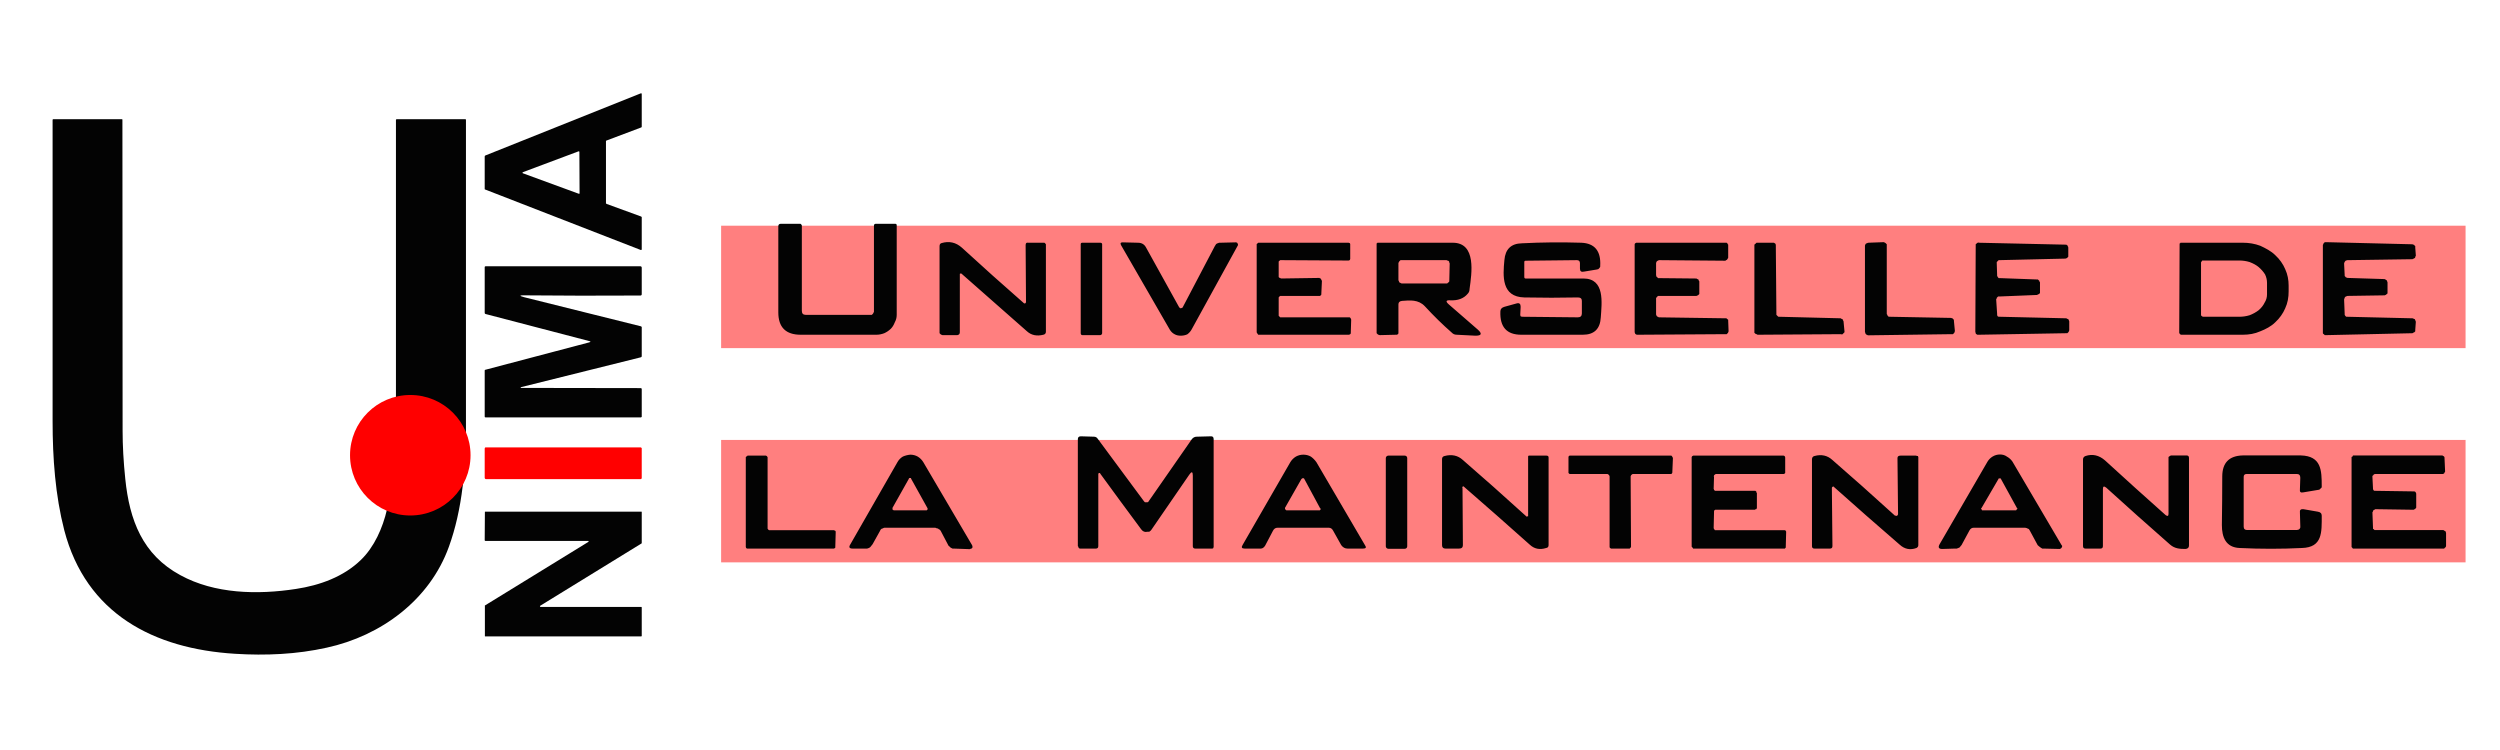 <svg version="1.2" xmlns="http://www.w3.org/2000/svg" viewBox="0 0 1307 392" width="1307" height="392">
	<title>logo-svg</title>
	<style>
		.s0 { fill: #030303 } 
		.s1 { fill: #ff0000 } 
		.s2 { opacity: .5;fill: #ff0000 } 
	</style>
	<path id="A" fill-rule="evenodd" class="s0" d="m335.5 113.6c0 0.1 0 16.8 0 16.9q-0.1 0.1-0.2 0.1 0 0.1-0.1 0.1-0.1 0-0.2 0l-81.3-31.6q-0.1 0-0.1 0-0.1-0.1-0.1-0.1 0-0.1-0.1-0.1 0-0.1 0-0.2v-17q0.1-0.1 0.1-0.1 0-0.1 0-0.1 0-0.1 0.1-0.1 0 0 0.1-0.1l81.3-32.5q0.1 0 0.2 0 0.1 0 0.1 0 0.1 0.1 0.2 0.2 0 0.1 0 0.2c0 0.1 0 17.1 0 17.1q0 0.1-0.1 0.1 0 0.1 0 0.1-0.1 0-0.1 0.1l-18.3 6.9q0 0-0.1 0 0 0.1 0 0.1-0.1 0.1-0.1 0.1 0 0.1 0 0.2c0 0.1 0 32.4 0 32.4q0 0.1 0.1 0.1 0 0.1 0.1 0.1 0 0 0.1 0.1l18.1 6.6q0.1 0 0.1 0.1 0.1 0 0.1 0.1 0.1 0 0.1 0.1 0 0 0 0.1zm-32.9-12.3q0 0 0.1 0 0.1 0 0.2 0 0-0.1 0.1-0.2 0 0 0-0.1l-0.1-21.6q0 0 0-0.1 0-0.1-0.1-0.1-0.1-0.1-0.2-0.1 0 0-0.1 0l-29.1 10.9q-0.1 0-0.2 0.1 0 0.1 0 0.2 0 0.1 0 0.2 0.1 0.1 0.2 0.1z"/>
	<path id="U" class="s0" d="m202.3 266.4l0.3-0.1q0.4-0.1 0.7 0 14.1 5.7 26.8-2.5 11.4-7.4 12.6-22.1 0.5 3.3-0.1 6.8-0.4 2.9-0.7 5.6-2.1 17.6-7.2 31.7c-10 27.8-35.4 46.6-63.9 52.8-15.7 3.5-31.8 4.2-47.9 3.2-42.5-2.6-77.9-20.9-89.3-64.6-4.7-18.3-6.1-37.7-6.1-57q0-79.5 0-157.5 0-0.4 0.4-0.4h35.8q0.1 0 0.1 0 0.1 0 0.1 0.1 0.1 0 0.1 0.1 0 0 0 0.1 0 87.4 0.1 162.6 0 11.7 1.4 25.2c2.2 21.5 9 39.6 28.8 50.3 17.9 9.8 40.3 10.3 60.4 7.2 12.6-1.9 24.9-6.4 33.9-15.1 7-6.7 11.5-16.8 13.7-26.4z"/>
	<path id="U" class="s0" d="m243.6 234.8q-1.1-0.6-1.1-2c0.2-7.2-4.6-14.6-10.2-19.1-6.1-4.9-15-7.6-22.9-5.7q-1.3 0.3-2.4 0.4v-145.6q0-0.1 0-0.2 0.1-0.1 0.2-0.2 0 0 0.1-0.1 0.1 0 0.2 0h35.7q0.1 0 0.2 0 0 0 0.1 0.1 0 0 0 0.1 0.1 0 0.1 0.1z"/>
	<path id="M" class="s0" d="m274.3 154.4q-4.3-0.1-0.2 1l61 15.2q0.1 0.1 0.1 0.1 0.1 0.1 0.2 0.1 0 0.1 0.1 0.2 0 0.1 0 0.2v15q0 0.5-0.5 0.6-31.4 7.9-62.6 15.6-0.2 0.1-0.2 0.2 0 0.1 0 0.1 0 0.1 0.1 0.1 31.3 0 62.6 0.1 0.6 0 0.6 0.6v14.1q0 0.2 0 0.3-0.1 0.1-0.2 0.2-0.1 0.1-0.2 0.1-0.1 0-0.2 0h-81.1q-0.4 0-0.4-0.4v-24.1q0-0.4 0.4-0.4l54.2-14.3q1.4-0.4 0-0.7l-54-14.1q-0.6-0.1-0.6-0.7v-23.8q0-0.5 0.6-0.5h80.7q0.8 0 0.8 0.8v13.8q0 0.6-0.6 0.7-32 0.2-60.6-0.1z"/>
	<path id="i" class="s1" d="m214.5 269.5c-17.4 0-31.5-14.1-31.5-31.5 0-17.4 14.1-31.5 31.5-31.5 17.4 0 31.5 14.1 31.5 31.5 0 17.4-14.1 31.5-31.5 31.5z"/>
	<path id="I" class="s1" d="m254 233.9h80.9q0.1 0 0.2 0 0.2 0.1 0.2 0.2 0.1 0 0.2 0.2 0 0.1 0 0.2v15.4q0 0.1 0 0.2-0.1 0.1-0.2 0.2-0.1 0.1-0.2 0.1-0.1 0.1-0.2 0.1h-80.9q-0.1 0-0.2-0.1-0.1 0-0.2-0.1-0.1-0.1-0.1-0.2-0.1-0.1-0.1-0.3v-15.3q0-0.1 0.1-0.3 0-0.1 0.1-0.2 0.1 0 0.2-0.1 0.1 0 0.2 0z"/>
	<path id="N" class="s0" d="m307.4 282.8h-53.7q0 0-0.1-0.1 0 0-0.1 0 0-0.1 0-0.1-0.1-0.1-0.1-0.1l0.1-14.7q0-0.1 0-0.1 0-0.1 0-0.1 0.1-0.1 0.1-0.1 0.1 0 0.2 0h81.4q0.1 0 0.1 0 0.1 0 0.1 0 0.1 0.1 0.1 0.1 0 0.1 0 0.2v16.1q0 0 0 0.1-0.1 0.1-0.1 0.1l-53 32.6q0 0.1-0.1 0.2 0 0.1 0 0.2 0 0.1 0.1 0.1 0.1 0.1 0.2 0.1h52.6q0 0 0.1 0 0.1 0 0.1 0.1 0 0 0.1 0.1 0 0 0 0.1v14.8q0 0 0 0.1 0 0-0.1 0.1 0 0-0.1 0.1 0 0-0.1 0h-81.4q-0.1 0-0.2 0 0 0-0.1-0.1 0 0 0-0.1 0 0 0-0.1v-15.7q-0.1 0 0-0.1 0-0.1 0-0.1 0.1 0 0.1 0l54-33.2q0.1 0 0.1-0.1 0.1-0.1 0-0.2 0-0.1-0.1-0.2 0 0-0.1 0z"/>
	<path id="Forme 1" class="s2" d="m377 230h912v64h-912z"/>
	<path id="Forme 1 copy" class="s2" d="m377 118h912v64h-912z"/>
	<path id="Layer" fill-rule="evenodd" class="s0" d="m421.2 164.6c0.2 0 34.4 0 34.6 0q0.3-0.3 0.5-0.5 0.3-0.3 0.3-0.6 0.3-0.2 0.3-0.5v-45q0-1 1-1h10.1q0.8 0 0.8 0.8v46.8q0 2.1-1 3.9-0.8 2.1-2.1 3.4-1.6 1.5-3.4 2.3-2.1 0.8-4.1 0.8h-39.6q-11.7 0-11.7-11.7v-45q0-1.3 1.3-1.3c0.2 0 10 0 10.2 0q0.2 0 0.5 0.3 0 0.2 0.3 0.5c0 0.2 0 44.5 0 44.7q0 2.1 2 2.1zm80.6 9.1q0 1.3-1.3 1.5h-7.8q-0.2 0-0.5-0.2-0.2 0-0.5-0.3-0.3-0.2-0.5-0.5c0-0.2 0-45.3 0-45.5q0-1.3 1-1.6 6-1.8 10.7 2.4 15.8 14.5 32.5 29.1 0 0 0.2 0 0.3 0 0.3 0 0.3 0 0.3-0.3 0.2-0.2 0.2-0.2l-0.2-29.9q0-1.6 1.3-1.3c0.1 0 8.2 0 8.5 0q0.3 0.2 0.3 0.2 0.3 0.3 0.5 0.6c0 0.1 0 45.4 0 45.7q0 1.3-1.3 1.6-5.2 1.3-8.6-1.8-16.3-14.3-34.3-30.2 0 0-0.2 0-0.3 0-0.3 0-0.3 0-0.3 0.3c0 0 0 30.2 0 30.4zm63.2-46q0-0.8 0.8-0.8h9.4c0.5 0 1 0.2 1 0.8v46.5c0 0.5-0.5 1-1 1h-9.4c-0.5 0-0.8-0.5-0.8-1zm51.5 33q0.3 0.3 0.5 0.3 0 0.2 0.3 0.2 0.2 0 0.5-0.2 0.3 0 0.5-0.3l16.9-32.2q0.3-0.3 0.5-0.8 0.3-0.3 0.8-0.5 0.3 0 0.8-0.3 0.5 0 0.8 0l8-0.2q0.3 0 0.6 0.2 0.2 0 0.2 0.3 0.3 0.2 0.3 0.5 0 0.3 0 0.5l-24.2 44q-0.8 1.5-2.3 2.6-1.6 0.7-3.4 0.7-1.8 0-3.1-0.7-1.6-0.8-2.6-2.4l-25.5-44.2q-0.8-1.5 0.8-1.5l8 0.2q2.9 0 4.2 2.4zm53.3-15.1l20-0.3q0.3 0.3 0.5 0.3 0.3 0 0.3 0.2 0.2 0.3 0.2 0.6 0.3 0.2 0.3 0.5l-0.3 6.5q0 0.2 0 0.5-0.2 0.3-0.2 0.5-0.3 0-0.5 0.3-0.3 0-0.6 0c-0.1 0-20.1 0-20.2 0q-0.3 0.2-0.6 0.5 0 0-0.2 0.3 0 0.2 0 0.5c0 0.2 0 8.9 0 9.1q0.2 0.2 0.5 0.5 0 0 0.3 0.3 0.2 0 0.5 0c0.2 0 35.7 0 35.9 0q0 0.2 0.2 0.2 0.3 0.3 0.3 0.5 0.2 0.3 0.2 0.6l-0.2 6.5q0 0.2 0 0.5 0 0.2-0.3 0.5-0.2 0-0.5 0.3-0.3 0-0.5 0c-0.2 0-46.9 0-47.1 0q-0.2-0.3-0.2-0.3-0.3-0.3-0.3-0.5-0.3-0.3-0.3-0.5c0-0.2 0-45.9 0-46.1q0.3-0.2 0.6-0.5 0 0 0.2-0.2 0.3 0 0.5 0c0.2 0 46.7 0 46.8 0q0.3 0.2 0.6 0.2 0.2 0.3 0.2 0.5 0 0.3 0 0.6c0 0.1 0 7.1 0 7.2q-0.2 0.3-0.2 0.6-0.3 0-0.6 0.2-0.2 0-0.5 0l-34.8-0.2q-0.3 0-0.5 0-0.3 0.2-0.6 0.5 0 0-0.2 0.2 0 0.3 0 0.6c0 0.1 0 7.3 0 7.5q0.2 0.3 0.2 0.3 0.3 0.2 0.6 0.2 0.2 0.3 0.5 0.3zm87.6 13.5l15.3 13.3q3.4 3.1-1.3 3.1l-9.8-0.5q-1.6 0-2.6-1.1-7.1-6.2-14.1-13.8c-3.4-3.6-7.8-3.1-11.9-2.8q-1.9 0.2-1.9 1.8c0 0.2 0 14.9 0 15.1q0 0.2-0.2 0.5-0.3 0-0.5 0.3-0.3 0-0.6 0l-8.3 0.2q-0.5 0-0.8-0.2-0.2 0-0.5-0.3-0.2-0.3-0.5-0.5 0-0.3 0-0.8c0-0.2 0-46 0-46q0-0.3 0.3-0.3 0-0.2 0.2-0.2 0 0 0.3 0 19 0 39 0c12.5 0 9.9 16.1 8.8 24.1q0 1.6-1 2.6-3.1 3.7-9.1 3.4-3.4-0.2-0.8 2.1zm0.5-21.3q0-0.3-0.2-0.5 0-0.6-0.3-0.8-0.3-0.3-0.8-0.3-0.2-0.2-0.5-0.2c-0.2 0-23.6 0-23.9 0q-0.3 0.2-0.5 0.5-0.3 0.2-0.3 0.5-0.3 0.3-0.3 0.5v8.9q0 0.2 0.3 0.7 0 0.3 0.3 0.6 0.2 0.2 0.5 0.2 0.2 0.3 0.8 0.3c0.1 0 23.4 0 23.6 0q0.3-0.3 0.5-0.5 0.3 0 0.6-0.6 0-0.2 0-0.5zm39.7 7.8q15.6 0 30.2 0c11.4 0 9.6 12.8 9.1 20.3q-0.5 9.1-9.4 9.1-16.6 0-32.2 0-11.4 0-10.9-12.2 0-1.8 2.1-2.4l6.5-1.8q2-0.5 2 1.8l-0.2 3.9q0 0.3 0 0.6 0.2 0.2 0.2 0.5 0.3 0 0.6 0.2 0.2 0 0.5 0l28.8 0.3q2.1 0 2.1-2.1v-6.5q0-1.8-2.1-1.8-13.5 0.3-28 0c-12-0.3-11.2-11.2-10.4-19.5q0.7-8.6 9.1-8.8 15.3-0.8 31.2-0.3 10.4 0.5 9.8 12 0 0.2 0 0.5-0.2 0.5-0.5 0.8-0.2 0.2-0.5 0.5-0.3 0-0.8 0.2l-6.7 1.1q-2.1 0.5-2.1-1.6v-2.8q0-1.6-1.6-1.6l-26.8 0.3q-0.7 0-0.7 0.7v7.8q0 0.8 0.7 0.8zm68.2 18.7q0 0.3 0.2 0.6 0 0.2 0.3 0.5 0.2 0.2 0.5 0.2 0.3 0.3 0.5 0.3l34.6 0.5q0.3 0 0.5 0 0.3 0 0.5 0.3 0.3 0.2 0.6 0.5 0 0.3 0 0.5l0.2 5.5q0 0.2-0.2 0.5 0 0.3-0.3 0.5-0.3 0.3-0.5 0.5-0.3 0-0.5 0l-46.1 0.3q-0.2 0-0.5 0-0.2-0.3-0.5-0.3-0.3-0.2-0.3-0.5-0.2-0.2-0.2-0.8c0-0.3 0-45.5 0-45.7q0.2-0.3 0.2-0.5 0.3 0 0.6-0.3 0.2 0 0.7 0c0.2 0 46.2 0 46.6 0q0.2 0.3 0.5 0.5 0 0.3 0.3 0.5c0 0.2 0 6.6 0 6.8q0 0.3-0.3 0.5 0 0.3-0.3 0.5-0.2 0.3-0.5 0.3-0.2 0.3-0.5 0.3l-34.6-0.3q-0.2 0-0.5 0.3-0.3 0-0.5 0.2-0.3 0.3-0.3 0.5-0.2 0.3-0.2 0.6v6.2q0 0.3 0.2 0.8 0 0.2 0.3 0.2 0.2 0.3 0.5 0.6 0.3 0 0.5 0l19.5 0.2q0.3 0 0.5 0.3 0.3 0 0.6 0.2 0.2 0.3 0.2 0.6 0.3 0.2 0.3 0.5c0 0.2 0 6.3 0 6.5q-0.3 0.2-0.5 0.5-0.3 0.3-0.6 0.3-0.2 0.2-0.5 0.2c-0.2 0-19.8 0-20 0q-0.3 0.3-0.5 0.5-0.3 0.3-0.5 0.6c0 0.1 0 8.4 0 8.5zm64.4 1.3l32 0.8q0.3 0 0.5 0.3 0.3 0 0.6 0.2 0.2 0.3 0.2 0.6 0.3 0.2 0.3 0.5l0.5 5.2q0 0.2 0 0.5-0.3 0.3-0.5 0.5-0.3 0.3-0.5 0.5-0.3 0.3-0.8 0l-43.7 0.3q-0.3-0.3-0.5-0.3-0.3 0-0.5-0.2-0.3-0.3-0.6-0.5 0-0.6 0-0.8c0-0.2 0-45.1 0-45.3q0.3-0.2 0.6-0.5 0.2-0.2 0.5-0.5 0.2 0 0.5 0c0.2 0 8.4 0 8.6 0q0.5 0.3 0.8 0.5 0 0.3 0.2 0.5 0 0.3 0 0.6l0.3 35.6q0 0.2 0 0.5 0.2 0.3 0.5 0.5 0.3 0.3 0.5 0.5 0.3 0 0.5 0zm58 0l31.7 0.6q0.3 0 0.6 0.2 0.5 0 0.5 0.3 0.2 0.2 0.5 0.5 0 0.3 0 0.5l0.5 5.2q0 0.5-0.2 0.8 0 0.3-0.3 0.5-0.3 0.3-0.5 0.5-0.3 0-0.8 0l-43.4 0.6q-0.5 0-0.8-0.3-0.3 0-0.5-0.3-0.3-0.2-0.3-0.7-0.2-0.3-0.2-0.6v-44.9q0-0.3 0.2-0.6 0-0.2 0.3-0.5 0.2-0.2 0.5-0.2 0.5-0.3 0.8-0.3l8-0.3q0.3 0 0.6 0.3 0.2 0 0.5 0.3 0.2 0.2 0.5 0.5c0 0.2 0 36 0 36.4q0 0.2 0.3 0.5 0 0.3 0.2 0.5 0.3 0.3 0.5 0.5 0.3 0 0.8 0zm55.4-9.1l0.5 7.6q0 0.5 0 0.8 0.3 0.2 0.3 0.5 0.2 0 0.5 0.2 0.3 0 0.8 0l34.3 0.8q0.5 0 0.8 0.3 0.2 0 0.5 0.2 0.3 0.3 0.3 0.6 0 0.2 0.2 0.5v4.7q0 0.2-0.2 0.5 0 0.2-0.3 0.5-0.3 0.3-0.5 0.5-0.3 0-0.5 0l-45.8 0.8q-0.5 0-0.8 0-0.2-0.3-0.5-0.3-0.3-0.2-0.3-0.5-0.2-0.5-0.2-0.8l0.2-44.9q0-0.3 0-0.8 0.3-0.3 0.6-0.5 0.2-0.3 0.5-0.3 0.2-0.3 0.5 0l45.2 1q0.3 0 0.6 0 0.2 0.3 0.5 0.3 0.2 0.3 0.2 0.5 0.3 0.3 0.3 0.8c0 0.2 0 4.5 0 4.7q-0.3 0.2-0.5 0.5 0 0.3-0.5 0.3-0.3 0.2-0.6 0.2l-34.3 0.8q-0.2 0-0.5 0-0.3 0.3-0.5 0.5-0.3 0.3-0.5 0.5 0 0.3 0 0.6l0.2 6.2q0 0.3 0 0.5 0.3 0.3 0.3 0.5 0.2 0.3 0.5 0.6 0.3 0 0.8 0l19.2 0.7q0.3 0 0.5 0 0.3 0.3 0.6 0.6 0.2 0 0.2 0.5 0.3 0.2 0.3 0.5c0 0.3 0 5.3 0 5.5q-0.3 0.2-0.5 0.5-0.3 0.2-0.6 0.2-0.2 0.3-0.5 0.3l-19.7 0.8q-0.3 0-0.6 0-0.2 0.2-0.5 0.5-0.2 0-0.2 0.5-0.3 0.3-0.3 0.5zm95.9-28.8q0 0 0-0.3 0-0.2 0.3-0.2 0-0.3 0.3-0.3c0 0 32.3 0 32.5 0 3.1 0 6.2 0.5 9.1 1.6 2.8 1.3 5.7 2.8 7.8 4.9 2.3 2.1 4.1 4.7 5.2 7.3 1.3 2.8 1.8 5.7 1.8 8.6v3.1c0 3.1-0.5 6-1.8 8.8-1.1 2.6-2.9 5.2-5.2 7.3-2.1 2.1-5 3.6-7.8 4.7-2.9 1.3-6 1.8-9.1 1.8-0.2 0-32.5 0-32.5 0q-0.3-0.3-0.3-0.3-0.3-0.2-0.3-0.2 0-0.3-0.2-0.5zm11.2 9.6c0 0.2 0 27.4 0 27.5q0.2 0.3 0.2 0.3 0.3 0.3 0.5 0.3 0 0.2 0.3 0.2h19q2.8 0 5.4-0.8 2.6-1 4.7-2.6 2.1-1.8 3.1-3.9 1.3-2 1.3-4.4v-6q0-2.3-1-4.4-1.3-2.1-3.4-3.9-1.8-1.5-4.7-2.6-2.6-0.8-5.4-0.8c-0.2 0-19.1 0-19.3 0q-0.2 0-0.2 0.3-0.3 0.3-0.3 0.3-0.2 0.2-0.2 0.5zm74.8 0.5l0.3 6q0 0.2 0 0.5 0.3 0.3 0.5 0.5 0 0.3 0.5 0.3 0.3 0.2 0.6 0.2l19.2 0.6q0.3 0.2 0.5 0.2 0.3 0.3 0.5 0.3 0.3 0.2 0.3 0.5 0.3 0.5 0.3 0.8c0 0.2 0 5.4 0 5.7q-0.3 0.3-0.6 0.5-0.2 0.3-0.5 0.3-0.2 0.2-0.5 0.2l-19.2 0.3q-0.6 0-0.8 0.3-0.3 0-0.5 0.2-0.3 0.3-0.3 0.5-0.3 0.6-0.3 0.8l0.3 7.6q0 0.2 0 0.5 0.3 0.5 0.3 0.5 0.2 0.3 0.5 0.5 0.5 0 0.8 0l33.8 0.8q0.5 0 0.7 0.3 0.3 0 0.6 0.2 0.2 0.3 0.2 0.5 0.3 0.6 0.3 0.8l-0.3 4.2q0 0.5 0 0.8-0.2 0.2-0.5 0.5-0.3 0.2-0.5 0.2-0.3 0.3-0.5 0.3l-45 1q-0.5 0-0.8 0-0.3-0.2-0.5-0.5-0.3 0-0.5-0.5 0-0.3 0-0.5v-45.5q0-0.3 0.2-0.5 0-0.3 0.3-0.6 0.2-0.2 0.5-0.5 0.3 0 0.8 0l45 1.1q0.2 0 0.5 0.2 0.5 0 0.5 0.3 0.3 0.2 0.5 0.5 0 0.3 0 0.8l0.3 4.1q0 0.3-0.3 0.6 0 0.5-0.2 0.7-0.3 0-0.6 0.3-0.2 0-0.7 0.3l-33.8 0.5q-0.6 0-0.8 0.2-0.3 0-0.5 0.3-0.3 0.3-0.3 0.5-0.3 0.3-0.3 0.8zm-650.3 109.8q0-0.3-0.2-0.3-0.3 0-0.3 0-0.2 0-0.5 0.3 0 0 0 0.2v37.7q0 1.3-1.3 1.3c-0.2 0-8.1 0-8.3 0q-0.3-0.2-0.5-0.2-0.3-0.3-0.3-0.6 0-0.2-0.3-0.5v-55.9q0-1.5 1.6-1.5l6.8 0.2q1.3 0 2 1.1l24.2 32.7q0.3 0.3 0.5 0.5 0.6 0 0.8 0 0.3 0 0.5 0 0.6-0.2 0.6-0.5l22.6-32.5q1-1.3 2.6-1.3l7.5-0.2q1.3 0 1.3 1.5c0 0.2 0 56.3 0 56.4q-0.2 0.3-0.2 0.6-0.3 0.2-0.6 0.2-0.2 0-0.5 0h-8.3q-1.3 0-1.3-1.3v-36.9q0-3.1-1.8-0.5l-19.8 28.8q-0.2 0.3-0.5 0.6 0 0-0.3 0.2-0.2 0.3-0.5 0.3-0.2 0-0.8 0-2 0.5-3.3-1.3-11-14.8-21.4-29.1zm-172.9 29.6c0.2 0 33.8 0 33.8 0q0.3 0.3 0.6 0.3 0.2 0.2 0.2 0.5 0 0.2 0 0.5l-0.2 7.3q0 0.2 0 0.5 0 0-0.3 0.3-0.3 0.2-0.5 0.2 0 0-0.3 0c-0.2 0-45 0-45 0q-0.2-0.2-0.5-0.2 0-0.3-0.2-0.6 0-0.2 0-0.2c0-0.2 0-46.6 0-46.8q0.2-0.3 0.2-0.3 0.3-0.2 0.5-0.2 0-0.3 0.3-0.3c0.2 0 9.4 0 9.6 0q0.3 0.3 0.5 0.3 0 0.2 0.3 0.5 0 0.2 0 0.5c0 0.2 0 36.7 0 36.9q0.3 0.3 0.3 0.5 0.2 0 0.5 0.3 0 0 0.2 0zm86.6-1.3h-26.5q-0.3 0-0.8 0.3-0.2 0-0.5 0.2-0.3 0-0.5 0.3-0.3 0.2-0.5 0.8l-3.9 7q-0.3 0.5-0.8 1-0.3 0.5-0.8 0.8-0.5 0.3-1.3 0.5-0.5 0-1 0h-6.5q-2.6 0-1.3-2.1l24.7-43.1q1-1.8 2.8-2.9 1.8-0.8 3.9-1 2.1 0 3.9 1 1.8 1.1 2.9 2.9l25.5 43.4q0.2 0.3 0.2 0.5 0 0.5 0 0.8-0.2 0.3-0.5 0.5-0.5 0-0.8 0.3l-8.3-0.3q-0.5 0-0.8 0-0.5-0.2-1-0.5-0.3-0.3-0.5-0.5-0.3-0.3-0.6-0.5l-4.1-7.8q-0.3-0.3-0.5-0.6-0.6-0.2-0.8-0.5-0.3-0.2-0.8-0.2-0.5-0.3-0.8-0.3zm-22.3-10.4q0 0.3 0 0.5 0 0.3 0 0.3 0 0.2 0.2 0.2 0.3 0.3 0.5 0.3c0.2 0 17.2 0 17.2 0q0.3-0.3 0.3-0.3 0.2-0.2 0.2-0.5 0-0.2-0.2-0.5l-8.4-15.1q0-0.2-0.2-0.5-0.3 0-0.5 0 0 0-0.3 0-0.3 0.3-0.3 0.5zm228.1 10.4h-26.8q-1.6 0-2.4 1.6l-4.1 7.8q-1.1 1.8-3.1 1.5h-7.6q-2.3 0-1-2l24.9-43.2q1.1-1.8 2.9-2.9 1.8-1 3.9-1 2.1 0 3.9 1 1.6 1.1 2.9 2.9l25.4 43.4q1.3 1.8-1 1.8h-8.1q-2 0-3.3-1.8l-4.2-7.5q-0.8-1.6-2.3-1.6zm-22.9-10.4q0 0.3 0 0.5 0 0 0.2 0.3 0 0.3 0.3 0.3 0 0.2 0.3 0.2c0.1 0 17.2 0 17.4 0q0.2-0.2 0.2-0.2 0.3-0.3 0.3-0.6 0-0.2-0.3-0.2l-8.3-15.4q0-0.2-0.2-0.2-0.3-0.3-0.6-0.3-0.2 0-0.2 0.3-0.3 0-0.5 0.2zm52.7-26c0-0.7 0.6-1.3 1.3-1.3h8.6c0.8 0 1.3 0.6 1.3 1.3v46.1c0 0.7-0.5 1.3-1.3 1.3h-8.6c-0.7 0-1.3-0.6-1.3-1.3zm40.1 15.6l0.2 29.9q0 1.8-2 1.8h-7.1q-1.8 0-1.8-1.8v-45q0-1.3 1.3-1.6 5.7-1.5 9.6 2.1 15.6 13.5 33.1 29.4 0.2 0.2 0.2 0.2 0.3 0 0.5-0.2 0 0 0.3 0 0-0.3 0-0.5v-30.7q0-0.5 0.5-0.5h9.1q1.1 0 1.1 1v45.8q0 1.3-1.3 1.5-5 1.6-8.6-1.8-16.9-15.1-34.3-30.2 0-0.2-0.3-0.2-0.3 0-0.3 0-0.2 0.2-0.2 0.2-0.3 0.3 0 0.6zm75.6-7.3c-0.1 0-19.5 0-19.5 0q-0.2 0-0.5-0.3 0-0.2-0.2-0.2 0-0.3 0-0.6c0-0.1 0-7.6 0-7.8q0-0.2 0.2-0.5 0.3 0 0.3-0.2 0.2 0 0.5 0c0.2 0 52.6 0 52.8 0q0.2 0.2 0.2 0.2 0.3 0.3 0.3 0.5 0.3 0.3 0.3 0.6l-0.3 7.2q0 0.3 0 0.3 0 0.3-0.3 0.5 0 0.3-0.2 0.3-0.3 0-0.5 0h-19.5q-0.3 0-0.6 0.2-0.2 0-0.2 0.3-0.3 0-0.3 0.3-0.2 0.2-0.2 0.5l0.2 36.6q0 0.3-0.2 0.6 0 0-0.3 0.2 0 0.3-0.3 0.3-0.2 0-0.5 0c-0.2 0-9.2 0-9.3 0q0-0.3-0.3-0.3-0.3-0.2-0.3-0.5 0-0.3 0-0.5v-36.4q0-0.3-0.2-0.5 0-0.3-0.3-0.3 0-0.3-0.2-0.3-0.3-0.2-0.6-0.2zm55.9 1.3l-0.2 6.5q0.2 0.2 0.2 0.5 0 0 0.3 0.3 0 0.2 0.3 0.2 0.2 0 0.5 0c0.2 0 20.3 0 20.5 0q0.3 0.3 0.5 0.3 0 0.2 0 0.5 0.3 0.3 0.3 0.3c0 0.1 0 7.8 0 8q-0.3 0.3-0.3 0.5-0.2 0-0.5 0 0 0.3-0.2 0.3c-0.2 0-20.7 0-20.8 0q0 0-0.3 0.3-0.3 0-0.3 0.2 0 0.3 0 0.5l-0.2 8.6q0.2 0.3 0.2 0.5 0 0 0.3 0.3 0 0.3 0.3 0.3 0.2 0 0.5 0c0.2 0 35.7 0 35.9 0q0.2 0.2 0.5 0.2 0 0.3 0.2 0.5 0 0.3 0 0.3l-0.2 7.5q0 0.3 0 0.6 0 0-0.3 0.2 0 0.3-0.2 0.3-0.3 0-0.6 0c-0.1 0-47.1 0-47.3 0q-0.2-0.3-0.2-0.3-0.3-0.2-0.3-0.5-0.3 0-0.3-0.3c0 0 0-46.6 0-46.8q0.3-0.2 0.3-0.5 0.3 0 0.5-0.2 0 0 0.3 0c0.2 0 46.9 0 47 0q0.3 0.2 0.6 0.2 0 0.3 0 0.5 0.2 0 0.2 0.3c0 0.2 0 7.9 0 8.1q-0.2 0-0.2 0.2-0.3 0.3-0.6 0.3 0 0-0.2 0h-35.1q-0.3 0-0.5 0.2-0.3 0-0.3 0.3-0.3 0-0.3 0.3 0 0.2-0.2 0.5zm61.6 6l0.3 30.4q0 1.3-1.3 1.3h-8.1q-1.3 0-1.3-1.3v-45.3q0-1.5 1.3-1.8 5.5-1.5 9.4 2.1 15 13 32.7 29.1 0.3 0 0.5 0 0.3 0.3 0.6 0 0.2 0 0.2-0.2 0.3-0.3 0.3-0.6l-0.3-29.3q0-1.3 1.6-1.3h8q0.3 0 0.6 0.2 0.2 0 0.5 0 0 0.3 0.2 0.5 0 0.3 0 0.3v45.8q0 1-1 1.5-4.9 1.8-8.8-1.8-17.5-15.1-34.4-30.2 0 0-0.2-0.2-0.3 0-0.3 0.2-0.2 0-0.2 0-0.3 0.3-0.3 0.6zm72 22.1l-3.9 7.2q-0.2 0.6-0.8 1.1-0.2 0.5-0.7 0.8-0.6 0.2-1.3 0.5-0.6 0-1.1 0l-6.5 0.2q-2.8 0-1.3-2.6l25-43.1q1-1.6 2.6-2.6 1.8-1.1 3.9-1.1 2.1 0 3.6 1.1 1.8 1 2.9 2.6l25.7 43.7q0.3 0.2 0.3 0.5 0 0.5-0.3 0.8 0 0.2-0.5 0.5-0.3 0.2-0.5 0.2l-8.1-0.2q-0.5 0-1 0-0.5-0.3-0.8-0.5-0.5-0.3-0.8-0.6-0.5-0.5-0.8-0.7l-4.1-7.6q-0.3-0.5-0.5-0.8-0.3-0.2-0.6-0.2-0.2-0.3-0.5-0.3-0.5-0.2-0.8-0.2h-27q-1.3 0-2.1 1.3zm16.4-26.8q0-0.3-0.3-0.3-0.2 0-0.2 0-0.3 0-0.5 0-0.3 0-0.3 0.3l-8.8 15.1q-0.3 0.2-0.3 0.5 0 0.2 0.3 0.2 0 0.3 0.2 0.6 0.3 0 0.5 0h17.2q0.3 0 0.3-0.3 0.2 0 0.2-0.3 0.3 0 0.3-0.2 0-0.3-0.3-0.5zm53.3 35.1q0 1.3-1.3 1.3h-7.8q-1.3 0-1.3-1.3v-45.3q0-1.3 1.3-1.8 5.5-1.8 10.2 2.3 15.6 14.3 31.7 28.6 1.5 1.1 1.5-0.7c0-0.2 0-29.5 0-29.7q0.3-0.2 0.3-0.2 0.3-0.3 0.5-0.3 0.3-0.3 0.5-0.3h8.1q1.3 0 1.3 1.3v45.8q0 1.6-1.8 1.8c-3.1 0-5.7-0.2-8.1-2.3q-16.9-14.8-33.3-29.7-1.8-1.5-1.8 0.6zm73.6-36.2v26q0 1.8 1.8 1.8h26q0.3 0 0.8-0.2 0.3 0 0.5-0.3 0.3-0.2 0.5-0.8 0-0.2 0-0.7l-0.2-7.1q-0.3-2 1.8-1.8l7.5 1.3q2.1 0.3 2.1 2.1c0 8.6 0.5 16.6-10.4 16.9q-16.1 0.8-32.5 0c-7.3-0.3-9.3-5.7-9.3-12q0.2-13.7 0.2-25.4 0-10.7 10.7-11 14.3 0 30.4 0c10.7 0.3 10.9 7.8 10.9 15.9q0 0.3 0 0.8-0.2 0.2-0.5 0.5-0.3 0.3-0.5 0.5-0.3 0.3-0.8 0.3l-7.8 1.3q-2.1 0.5-1.8-1.6l0.2-6q0-2-1.8-2h-26.2q-1.6 0-1.6 1.5zm67.3 0l0.3 6q0 0.3 0 0.5 0.3 0.3 0.3 0.5 0.2 0.3 0.5 0.3 0.2 0 0.5 0l19.8 0.3q0.2 0 0.5 0 0.2 0 0.5 0.2 0.3 0.3 0.3 0.5 0.2 0.3 0.2 0.6c0 0.1 0 7.1 0 7.2q-0.2 0.3-0.5 0.6 0 0.2-0.3 0.2-0.2 0-0.5 0.3l-20-0.3q-0.3 0-0.5 0.3-0.3 0-0.5 0.2-0.3 0.3-0.3 0.6 0 0.2-0.3 0.5l0.3 8q0 0.3 0 0.6 0 0.2 0.3 0.2 0.2 0.3 0.5 0.5 0.2 0 0.5 0h35.4q0.2 0 0.5 0.3 0.2 0 0.5 0.3 0.3 0 0.3 0.2 0.2 0.5 0.2 0.8v6.5q0 0.5-0.2 0.8 0 0.2-0.3 0.2-0.3 0.3-0.5 0.6-0.3 0-0.5 0c-0.4 0-46.9 0-47.1 0q-0.3 0-0.3-0.3-0.2-0.3-0.5-0.5 0-0.3 0-0.5c0-0.4 0-46.4 0-46.6q0.3-0.2 0.5-0.2 0-0.3 0.3-0.6 0.3 0 0.5 0h46q0.3 0 0.6 0.3 0.2 0 0.5 0.3 0 0.2 0.2 0.5 0 0.2 0 0.5l0.3 6.8q0 0.2-0.3 0.5 0 0.2-0.2 0.5-0.3 0-0.5 0.3-0.3 0-0.6 0h-34.8q-0.5 0-0.8 0.2-0.2 0-0.2 0.3-0.3 0.2-0.6 0.5 0 0.3 0 0.5z"/>
</svg>